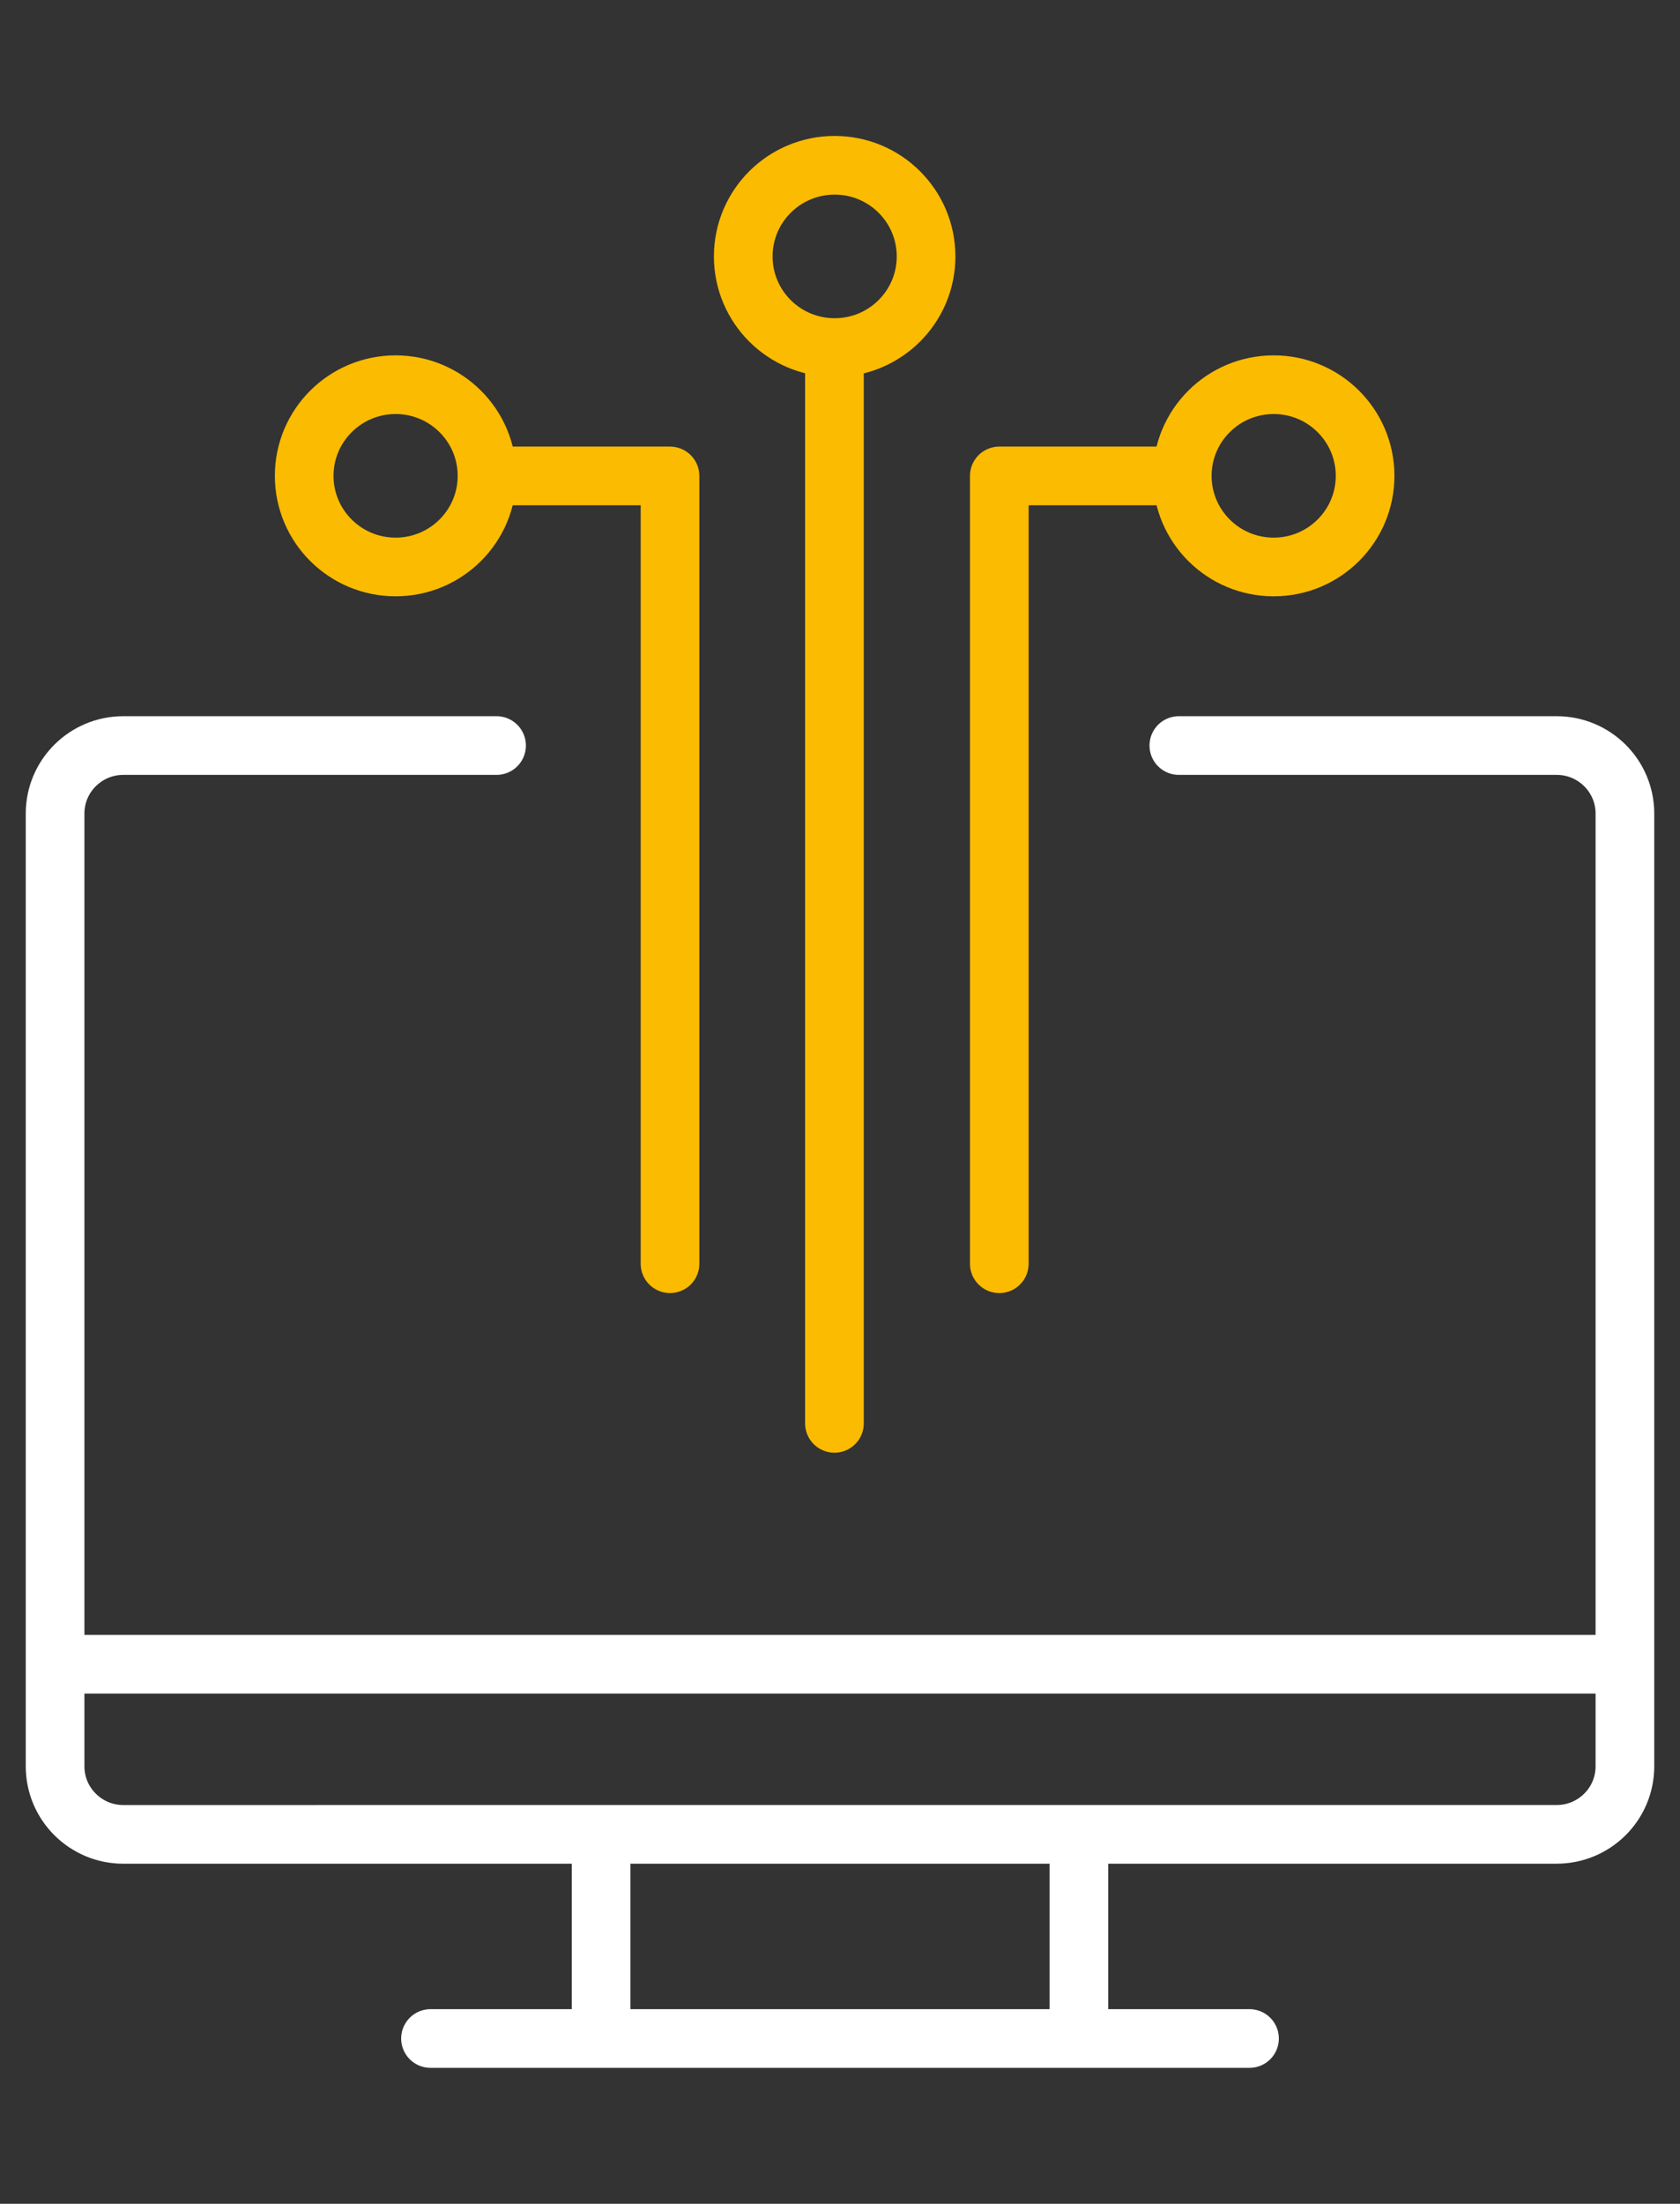 <?xml version="1.0" encoding="UTF-8"?> <svg xmlns="http://www.w3.org/2000/svg" width="61" height="80" viewBox="0 0 61 80" fill="none"><rect x="0" y="0" width="61" height="80" fill="#333333" stroke="none"/><path d="M2 60.414V64.119C2 65.484 3.11 66.59 4.478 66.59L21.826 66.589M2 60.414V29.534C2 28.169 3.11 27.064 4.478 27.064H18.03M2 60.414H59M15.631 74H21.826M21.826 74H39.174M21.826 74V66.589M39.174 74H45.369M39.174 74V66.589M21.826 66.589L39.174 66.589M39.174 66.589H41.161M39.174 66.589L56.522 66.589C57.89 66.589 59 65.484 59 64.119V29.534C59 28.169 57.89 27.064 56.522 27.064H42.803" stroke="white" stroke-width="2.13" stroke-linecap="round"></path><path d="M30.298 12.624V51.67M24.328 45.875V17.277H17.685M36.284 45.875V17.277H42.927M33.625 9.309C33.625 11.136 32.139 12.617 30.306 12.617C28.473 12.617 26.987 11.136 26.987 9.309C26.987 7.481 28.473 6 30.306 6C32.139 6 33.625 7.481 33.625 9.309ZM17.683 17.274C17.683 19.101 16.197 20.582 14.364 20.582C12.531 20.582 11.045 19.101 11.045 17.274C11.045 15.447 12.531 13.965 14.364 13.965C16.197 13.965 17.683 15.447 17.683 17.274ZM49.566 17.274C49.566 19.101 48.08 20.582 46.247 20.582C44.413 20.582 42.928 19.101 42.928 17.274C42.928 15.447 44.413 13.965 46.247 13.965C48.08 13.965 49.566 15.447 49.566 17.274Z" stroke="#FBBB00" stroke-width="2.13" stroke-linecap="round" stroke-linejoin="round"></path></svg> 